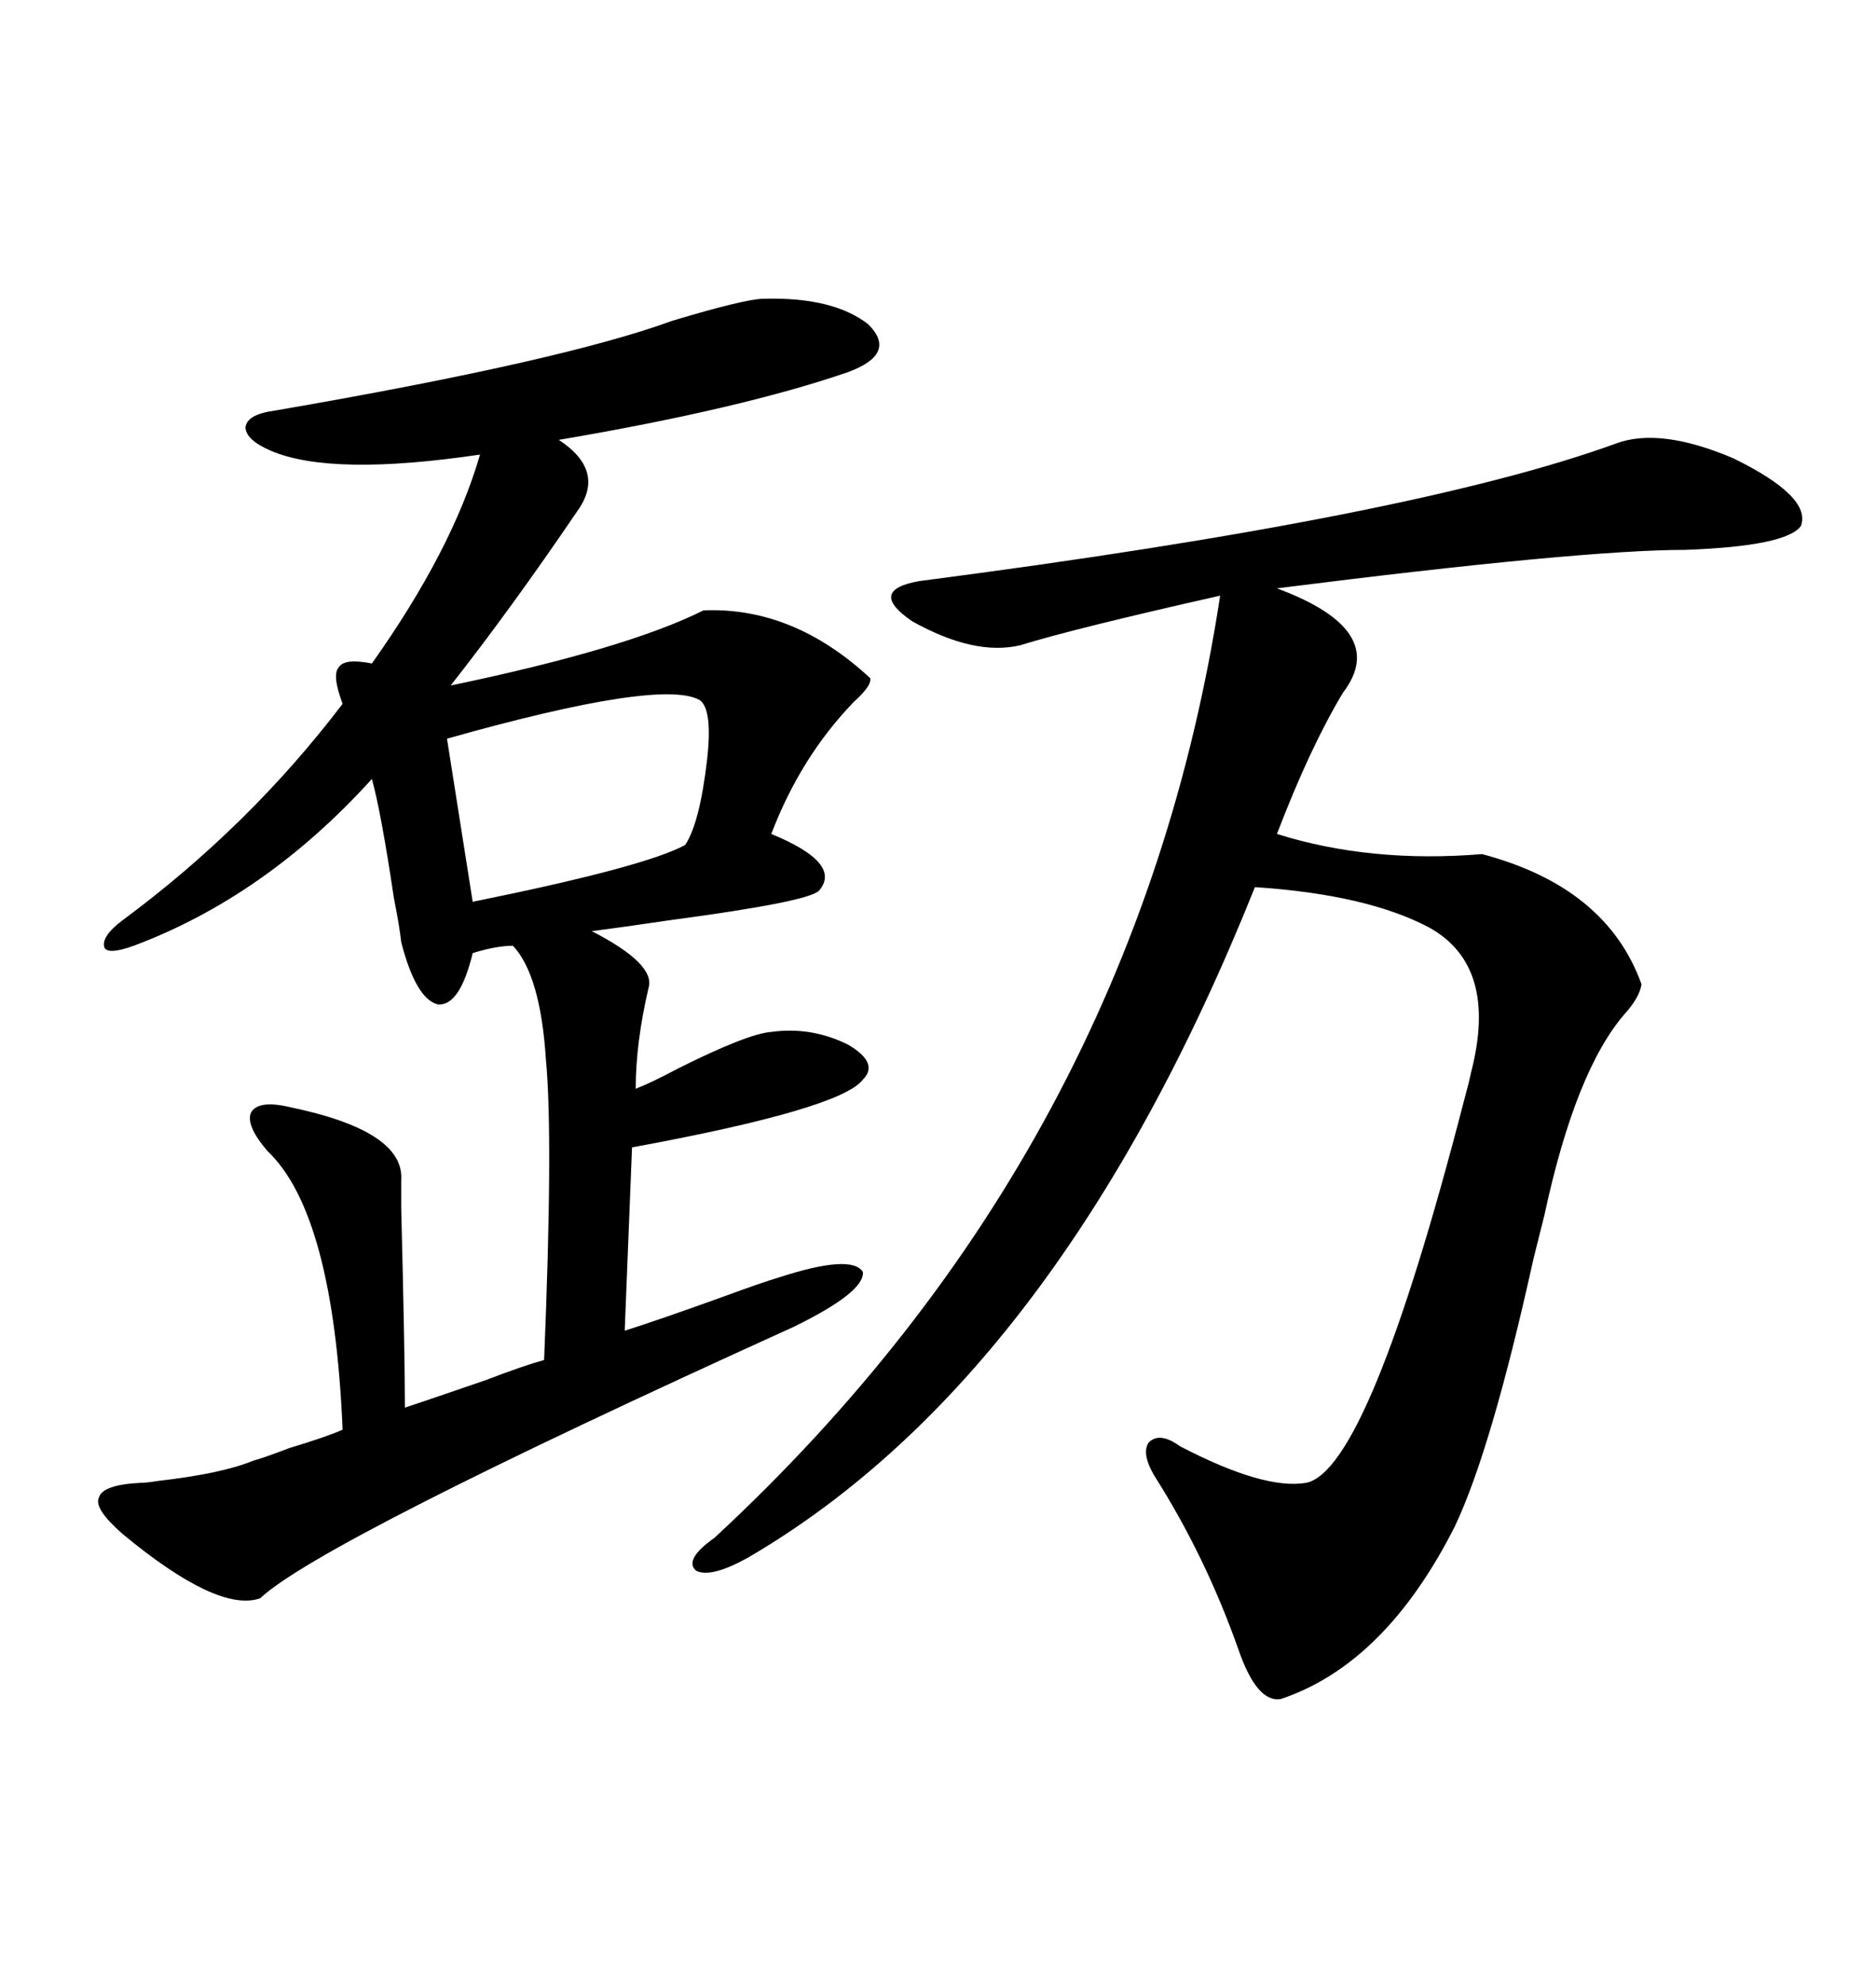 <svg xmlns="http://www.w3.org/2000/svg" xmlns:xlink="http://www.w3.org/1999/xlink" width="300" height="317.285"><path d="M122.17 47.75L122.17 47.75Q133.30 47.46 138.87 51.86L138.87 51.86Q143.55 56.54 135.64 59.47L135.64 59.47Q118.65 65.33 89.36 70.31L89.36 70.31Q96.97 75.29 92.29 81.74L92.29 81.74Q81.74 97.27 72.07 109.57L72.07 109.57Q100.20 103.71 112.50 97.56L112.50 97.56Q126.86 96.97 139.16 108.40L139.16 108.40Q139.45 109.57 136.52 112.21L136.52 112.21Q128.03 121.00 123.34 133.30L123.34 133.30Q134.77 137.99 130.96 142.38L130.96 142.38Q129.20 144.14 107.23 147.07L107.23 147.07Q99.32 148.24 94.63 148.83L94.63 148.83Q104.88 154.10 103.71 157.91L103.71 157.91Q101.66 166.70 101.66 174.02L101.66 174.02Q104.00 173.14 108.40 170.80L108.40 170.80Q119.53 165.23 123.34 164.94L123.34 164.94Q129.79 164.06 135.64 166.99L135.64 166.99Q140.63 169.92 137.99 172.56L137.99 172.56Q134.47 177.25 101.07 183.40L101.07 183.40L99.90 212.70Q105.47 210.94 116.02 207.13L116.02 207.13Q121.58 205.08 124.51 204.20L124.51 204.20Q136.23 200.39 137.99 203.32L137.99 203.32Q138.28 206.54 126.86 212.11L126.86 212.11Q51.27 246.39 41.60 255.47L41.60 255.47Q34.86 257.81 19.63 245.21L19.63 245.21Q14.94 241.11 15.82 239.36L15.82 239.36Q16.41 237.30 22.56 237.01L22.56 237.01Q23.44 237.01 25.20 236.72L25.20 236.72Q35.45 235.55 40.43 233.50L40.43 233.50Q42.48 232.91 46.29 231.45L46.29 231.45Q52.15 229.69 54.79 228.52L54.79 228.52Q53.32 193.95 42.77 183.98L42.77 183.98Q39.26 179.88 40.14 177.83L40.14 177.83Q41.31 175.78 46.29 176.95L46.29 176.95Q64.75 180.76 64.16 188.67L64.16 188.67Q64.16 188.96 64.16 193.07L64.16 193.07Q64.75 216.50 64.75 225L64.75 225Q69.14 223.54 77.64 220.61L77.64 220.61Q83.79 218.26 87.01 217.38L87.01 217.38Q88.48 181.93 87.30 169.34L87.30 169.34Q86.43 155.86 82.03 151.17L82.03 151.17Q79.39 151.17 75.59 152.34L75.59 152.34Q73.54 160.84 70.02 160.55L70.02 160.55Q66.50 159.67 64.16 150.59L64.16 150.59Q63.87 147.95 62.99 143.55L62.99 143.55Q60.94 129.79 59.47 124.51L59.47 124.51Q42.48 143.26 21.39 151.17L21.39 151.17Q17.29 152.64 16.70 151.46L16.70 151.46Q16.11 149.71 19.63 147.07L19.63 147.07Q39.84 132.13 54.79 112.50L54.79 112.50Q53.03 107.81 54.20 106.64L54.20 106.64Q55.08 105.18 59.47 106.05L59.47 106.05Q72.36 87.89 76.76 72.66L76.76 72.66Q53.03 76.17 43.36 72.07L43.36 72.07Q39.26 70.31 39.26 68.26L39.26 68.26Q39.55 66.21 43.95 65.63L43.95 65.63Q89.94 57.71 107.52 51.27L107.52 51.27Q119.24 47.75 122.17 47.75ZM258.40 70.90L258.40 70.90Q265.43 68.26 277.15 73.24L277.15 73.24Q289.75 79.39 287.99 84.08L287.99 84.08Q285.64 87.30 269.53 87.89L269.53 87.89Q252.83 87.89 204.20 94.04L204.20 94.04Q222.36 100.78 214.75 110.74L214.75 110.74Q209.47 119.53 204.20 133.30L204.20 133.30Q219.14 137.99 237.01 136.52L237.01 136.52Q256.93 141.80 262.50 157.32L262.50 157.32Q262.21 159.38 259.86 162.01L259.86 162.01Q251.95 171.09 246.97 194.24L246.97 194.24Q246.39 196.58 245.21 201.27L245.21 201.27Q238.48 231.74 232.62 244.04L232.62 244.04Q221.48 266.02 204.79 271.58L204.79 271.58Q200.98 272.17 198.05 263.67L198.05 263.67Q192.77 248.73 184.57 235.84L184.57 235.84Q182.52 232.32 183.69 230.57L183.69 230.57Q185.45 228.81 188.67 231.15L188.67 231.15Q202.15 238.18 208.89 237.01L208.89 237.01Q218.85 234.96 234.08 176.07L234.08 176.07Q234.96 172.85 235.25 171.39L235.25 171.39Q239.65 154.39 228.52 148.24L228.52 148.24Q218.55 142.97 200.68 141.80L200.68 141.80Q169.34 220.02 119.53 249.02L119.53 249.02Q113.67 252.25 111.33 251.07L111.33 251.07Q109.28 249.32 114.26 245.80L114.26 245.80Q181.64 183.40 195.12 95.21L195.12 95.21Q171.68 100.49 163.18 103.13L163.18 103.13Q155.86 104.88 145.90 99.32L145.90 99.32Q138.57 94.34 147.07 92.87L147.07 92.87Q226.17 82.62 258.40 70.90ZM111.91 111.91L111.91 111.91Q105.76 108.40 71.48 118.07L71.48 118.07L75.59 144.14Q103.13 138.57 109.57 135.06L109.57 135.06Q111.91 131.54 113.09 121.29L113.09 121.29Q113.96 113.38 111.91 111.91Z"/></svg>